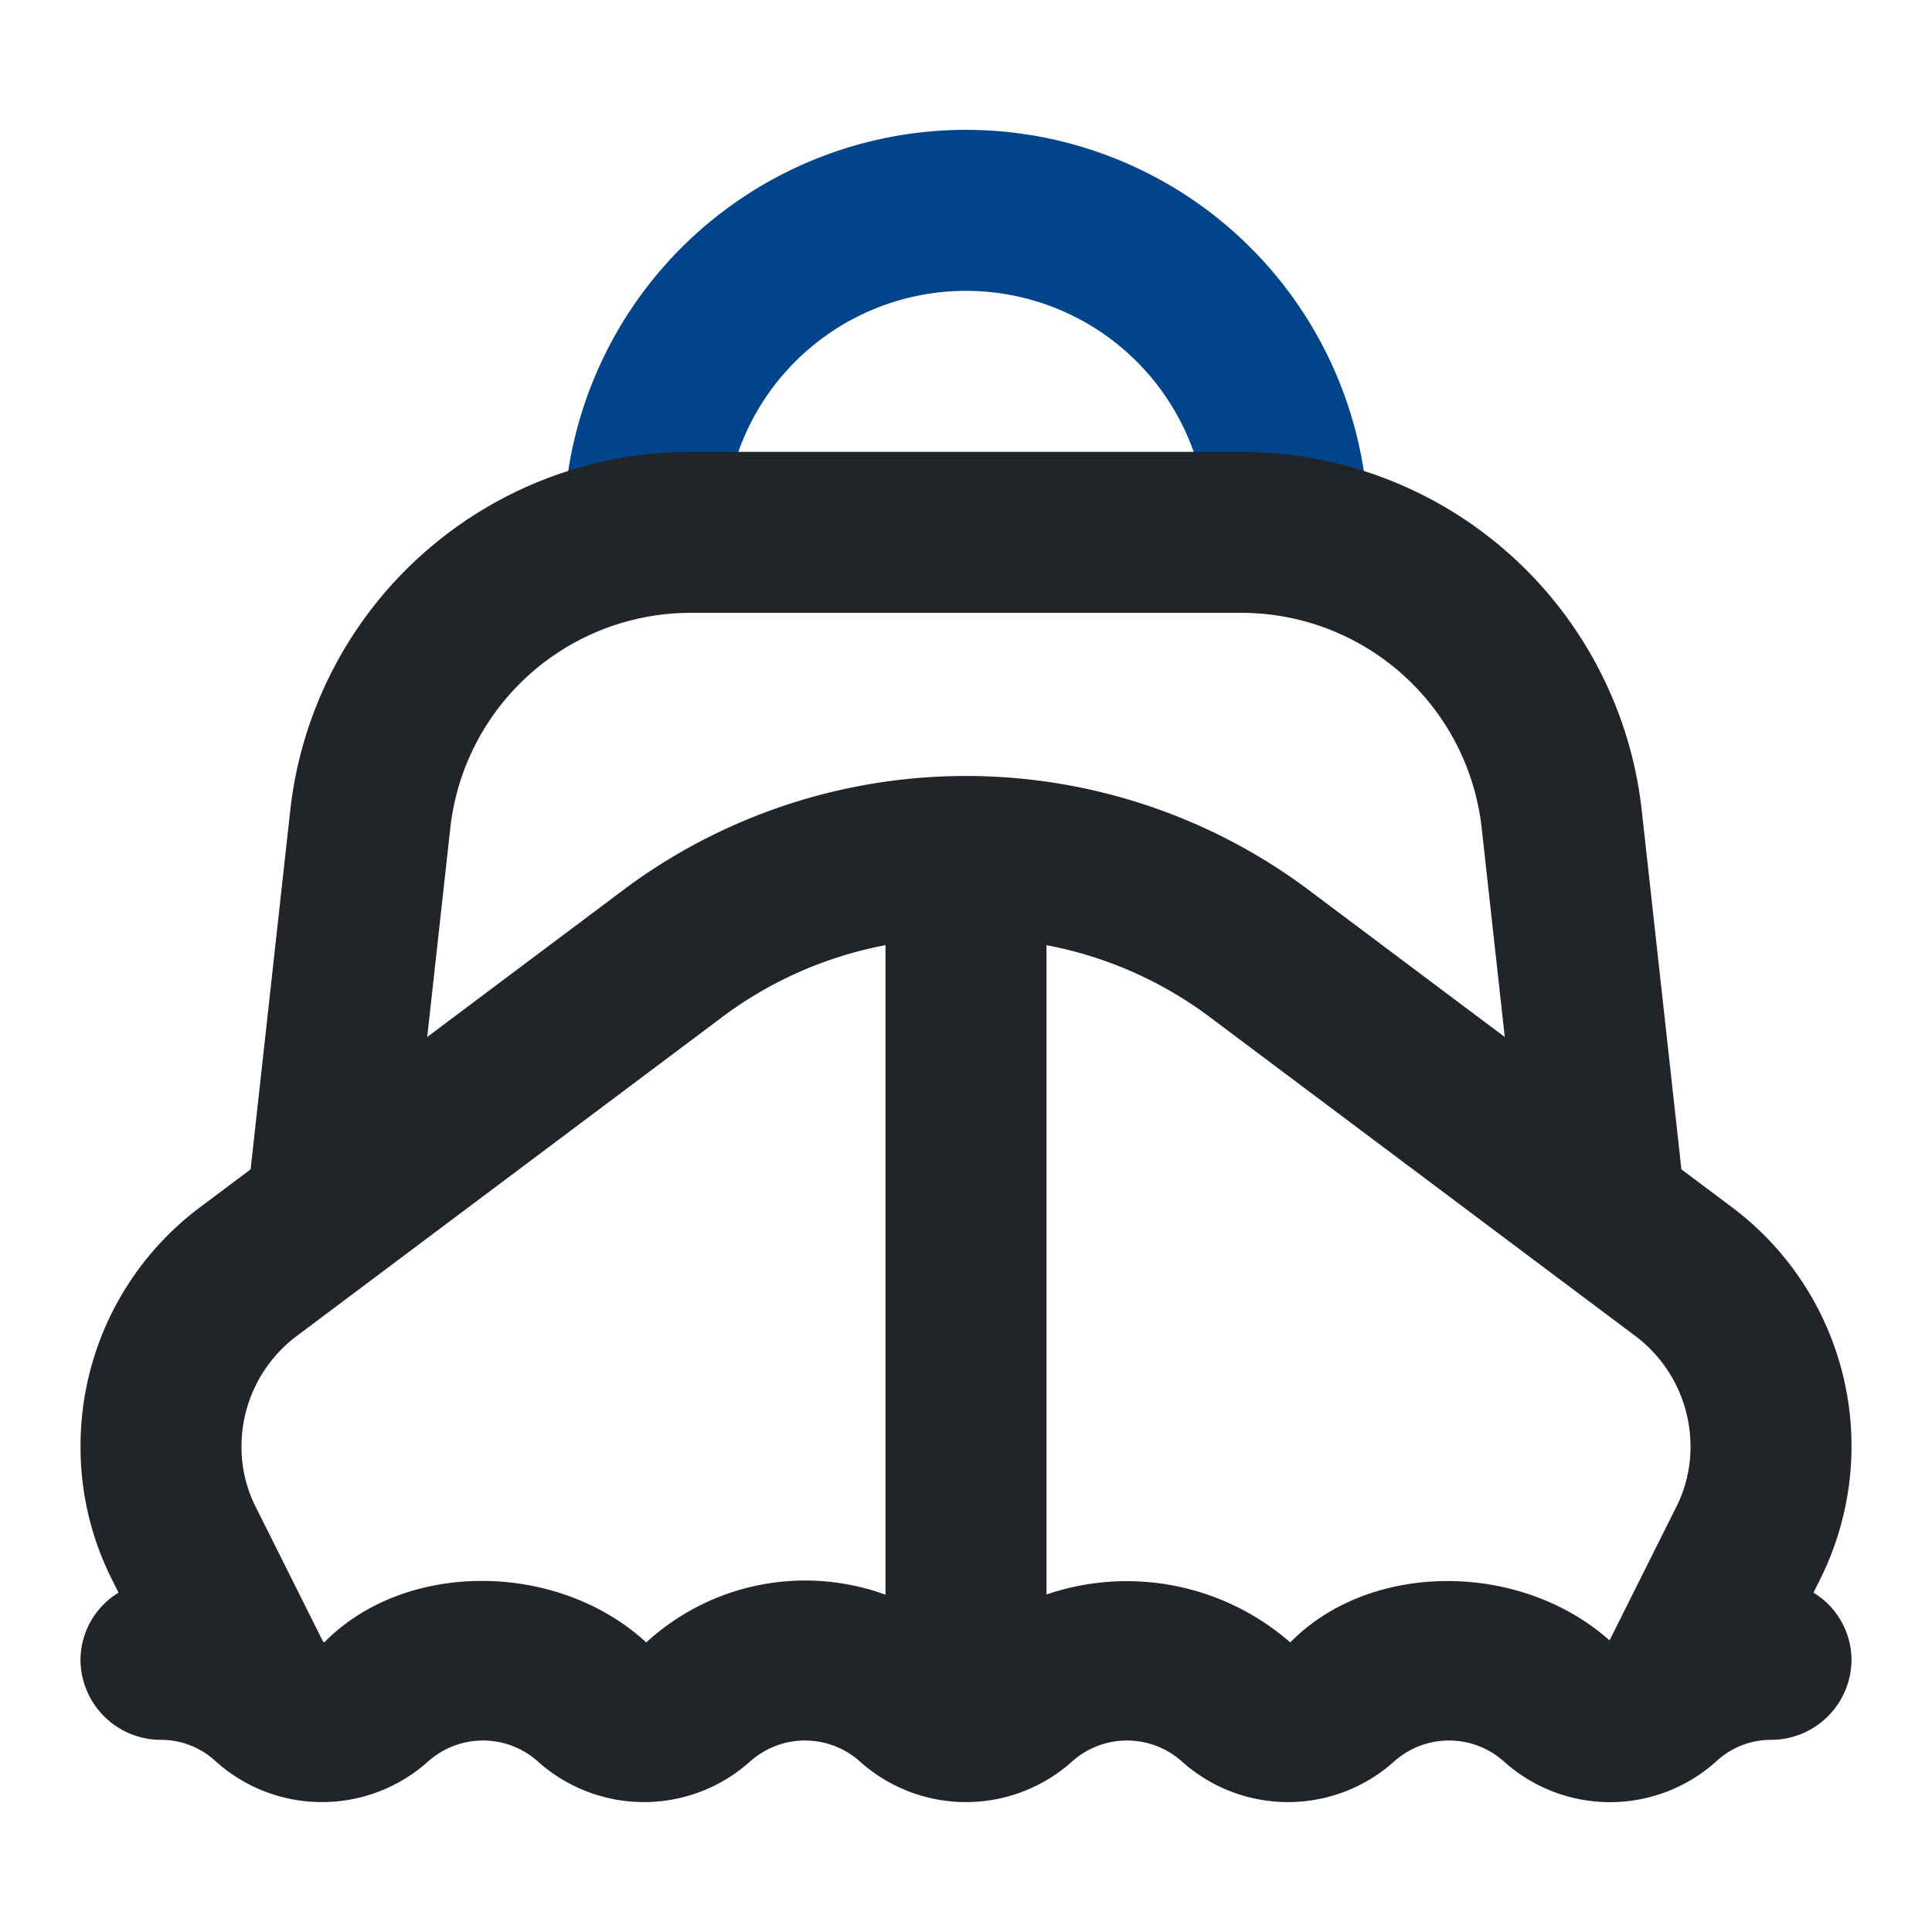 <svg xmlns="http://www.w3.org/2000/svg" viewBox="0 0 64 64"><defs><style>.cls-1{fill:#00458b;}.cls-2{fill:#212529;}</style></defs><title>43_Ship</title><g id="_43_Ship" data-name="43_Ship"><path class="cls-1" d="M45.333,17.635H40a8,8,0,0,0-16,0H18.667a13.333,13.333,0,0,1,26.667,0Z"/><path class="cls-2" d="M60.073,52.759l.193-.386a9.885,9.885,0,0,0-2.906-12.392l-1.661-1.245L54.383,26.828A13.347,13.347,0,0,0,41.12,14.968H22.88A13.349,13.349,0,0,0,9.616,26.835L8.302,38.736l-1.667,1.25a9.867,9.867,0,0,0-3.967,7.941A9.743,9.743,0,0,0,3.721,52.347l.206.412a2.623,2.623,0,0,0-1.261,2.209,2.667,2.667,0,0,0,2.667,2.667,2.654,2.654,0,0,1,1.803.703,5.265,5.265,0,0,0,7.061-.001,2.728,2.728,0,0,1,3.606.001,5.265,5.265,0,0,0,7.061-.001,2.728,2.728,0,0,1,3.606.001,5.264,5.264,0,0,0,7.061-.001,2.728,2.728,0,0,1,3.606.001,5.265,5.265,0,0,0,7.061-.001,2.728,2.728,0,0,1,3.606.001,5.259,5.259,0,0,0,7.061-.001,2.654,2.654,0,0,1,1.802-.702,2.667,2.667,0,0,0,2.667-2.667A2.623,2.623,0,0,0,60.073,52.759ZM14.917,27.429A8.016,8.016,0,0,1,22.88,20.301H41.12a8.014,8.014,0,0,1,7.962,7.12l.765,6.93-6.647-4.982a18.953,18.953,0,0,0-22.4-.001l-6.648,4.983Zm6.492,26.978c-2.961-2.716-8.008-2.716-10.667,0-.014-.013-.03-.021-.044-.034L8.479,49.935A4.4,4.4,0,0,1,8,47.928a4.573,4.573,0,0,1,1.839-3.678L24,33.635A13.07,13.07,0,0,1,29.333,31.31V52.826A7.78,7.78,0,0,0,21.409,54.407Zm21.333,0a8.241,8.241,0,0,0-8.075-1.588V31.31a13.071,13.071,0,0,1,5.335,2.326l14.154,10.608A4.578,4.578,0,0,1,56,47.928a4.434,4.434,0,0,1-.492,2.034L53.319,54.34C50.347,51.7,45.376,51.716,42.742,54.407Z"/></g></svg>